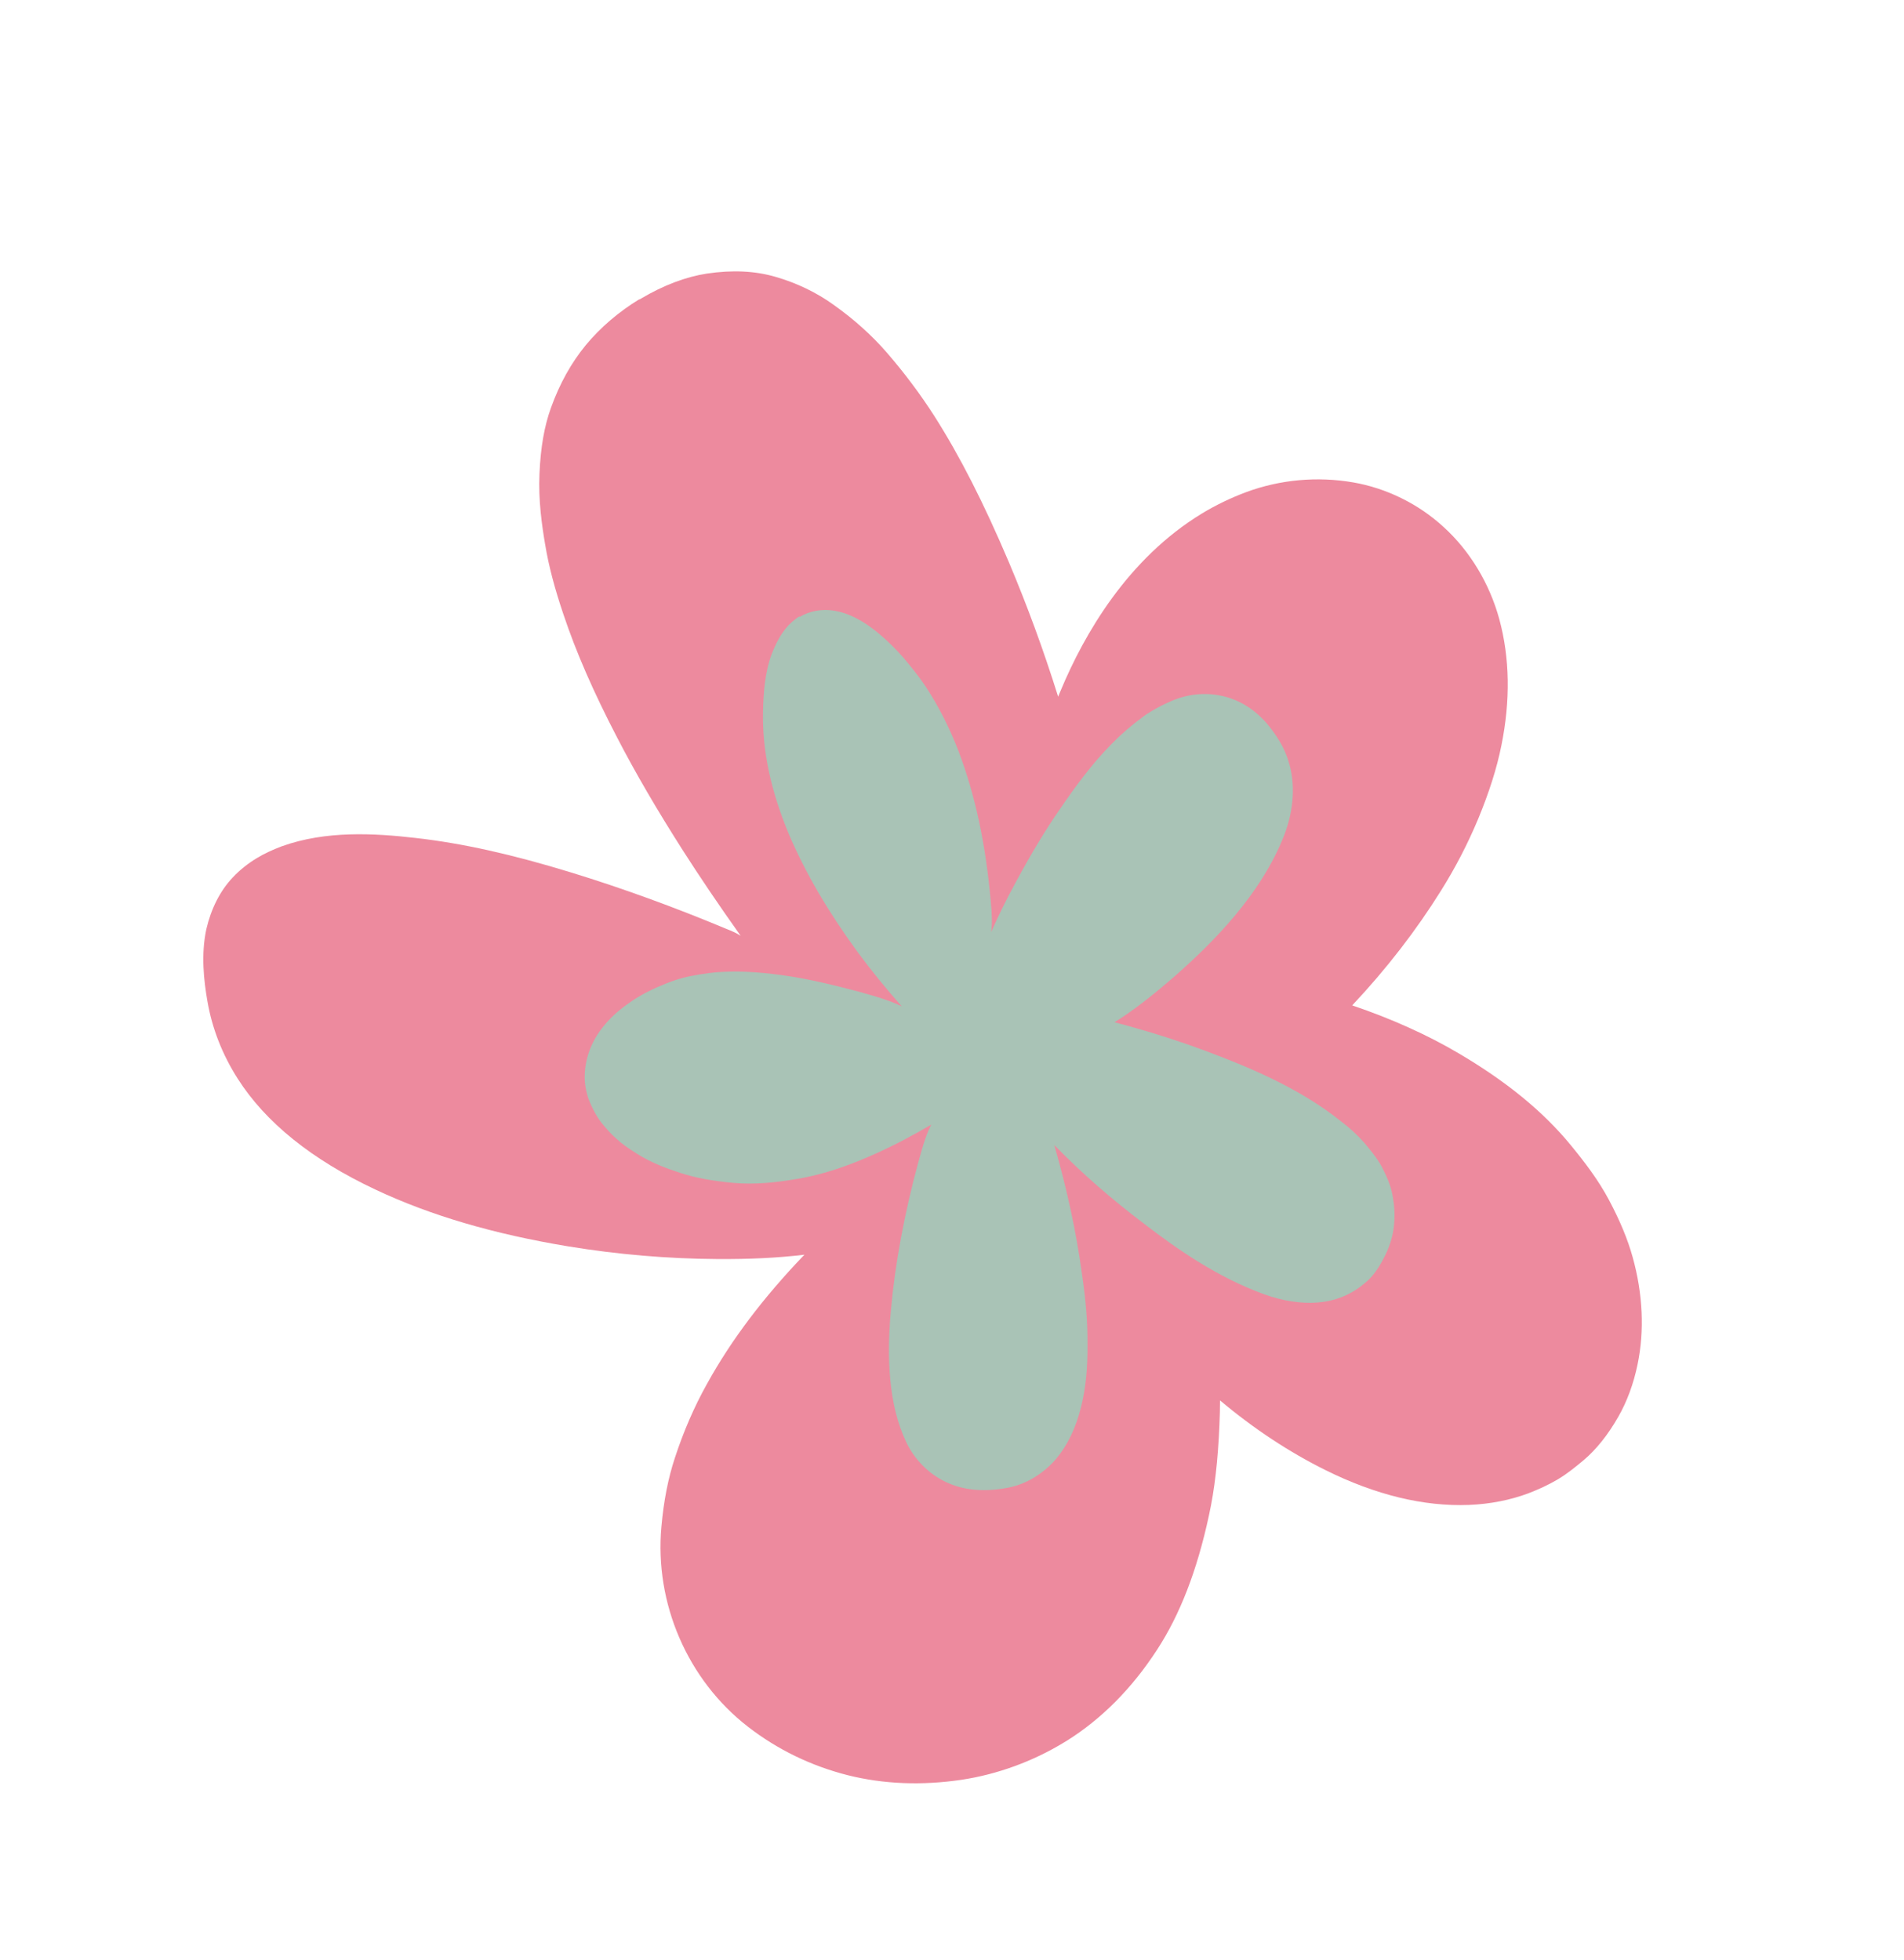 <?xml version="1.0" encoding="UTF-8"?> <svg xmlns="http://www.w3.org/2000/svg" width="305" height="314" viewBox="0 0 305 314" fill="none"> <path d="M102.464 47.912C99.172 49.91 96.185 52.455 93.848 55.281C91.502 58.14 89.666 61.422 88.241 65.382C87.188 68.33 86.598 71.671 86.418 75.918C86.22 80.091 86.806 84.211 87.342 87.32C87.9 90.697 88.867 94.331 90.25 98.418C92.295 104.523 95.034 110.798 98.843 118.141C101.768 123.796 105.211 129.7 109.35 136.195C112.137 140.555 115.172 145.046 118.639 149.922C117.943 149.472 117.149 149.137 116.335 148.816C107.96 145.313 99.659 142.302 91.628 139.83C82.081 136.899 74.128 135.111 66.543 134.254C59.916 133.492 52.193 133.056 45.145 135.589C43.679 136.141 42.316 136.771 41.123 137.495C39.684 138.369 38.377 139.415 37.285 140.585C35.257 142.716 33.819 145.587 33.052 148.868C32.169 152.978 32.665 157.181 33.218 160.364C33.966 164.751 35.605 168.935 38.059 172.793C42.523 179.823 49.957 185.81 60.153 190.598C68.98 194.754 79.081 197.715 91.033 199.693C98.913 200.99 106.927 201.672 114.866 201.722C119.955 201.758 124.526 201.545 128.856 201.028C122.272 207.895 117.148 214.664 113.247 221.732C111.223 225.353 109.498 229.327 108.108 233.577C107.027 236.85 106.319 240.461 105.948 244.626C104.839 256.896 110.142 269.158 119.816 276.657C124.543 280.318 129.929 282.931 135.817 284.424C141.527 285.856 147.669 286.097 154.048 285.152C159.742 284.286 165.394 282.235 170.392 279.201L170.927 278.877C176.472 275.399 181.329 270.509 185.345 264.327C189.018 258.692 191.756 251.655 193.662 242.785C194.582 238.596 195.099 233.976 195.342 228.255C195.398 226.955 195.432 225.667 195.434 224.372C200.838 228.916 206.556 232.68 212.352 235.551C220.366 239.526 228.088 241.397 235.32 241.117C238.646 240.984 241.919 240.349 244.831 239.257C246.495 238.613 248.014 237.916 249.425 237.088L249.734 236.9C251.174 236.026 252.447 234.972 253.701 233.93C255.689 232.244 257.551 229.932 259.204 227.043C260.631 224.572 261.698 221.645 262.322 218.593C263.446 213.21 263.164 207.273 261.541 201.446C260.742 198.554 259.506 195.589 257.768 192.309C256.031 189.029 253.784 186.114 251.612 183.464C247.185 178.072 241.318 173.274 233.694 168.781C228.69 165.823 222.916 163.22 216.607 161.082C222.099 155.243 226.871 149.054 230.821 142.716C233.142 139.027 235.144 135.138 236.796 131.181C238.561 126.901 239.779 123.065 240.499 119.475C241.969 112.25 241.86 105.392 240.161 99.162C238.605 93.491 235.455 88.254 231.255 84.442C227.225 80.724 222.062 78.2 216.751 77.286C211.002 76.3 205.074 76.829 199.604 78.855C197.174 79.767 194.795 80.901 192.574 82.249C180.602 89.515 173.653 101.671 169.927 110.603L169.719 111.095L169.503 111.62C167.162 104.146 164.576 97.103 161.627 90.111C157.559 80.533 153.761 73.071 149.66 66.638C147.468 63.212 144.921 59.804 142.082 56.517C139.649 53.715 136.863 51.212 133.583 48.868C130.783 46.852 127.648 45.349 124.263 44.364C120.944 43.394 117.325 43.227 113.218 43.834C109.849 44.359 106.319 45.685 102.674 47.841C102.571 47.903 102.468 47.966 102.386 48.016" fill="#ED8A9E"></path> <path d="M128.076 98.737C127.87 98.862 127.644 98.999 127.443 99.178C125.835 100.379 124.66 102.105 123.617 104.793C122.493 107.811 122.296 111.196 122.231 113.825C122.065 120.09 123.418 126.587 126.401 133.727C129.045 139.891 132.612 146.001 137.308 152.439C139.543 155.473 141.969 158.449 144.455 161.246C142.878 160.458 140.936 159.807 137.357 158.827C133.262 157.738 129.895 156.967 126.744 156.459C122.51 155.791 118.96 155.553 115.875 155.709C114.463 155.749 112.797 155.973 110.629 156.388C108.992 156.706 107.332 157.263 105.269 158.177C104.112 158.682 103.067 159.233 102.141 159.794C101.75 160.032 101.339 160.281 100.973 160.56C99.357 161.653 98.018 162.832 97.005 164.038C94.863 166.492 93.718 169.382 93.663 172.399C93.636 173.513 93.853 174.845 94.305 176.147C94.866 177.58 95.528 178.81 96.351 179.887C97.202 180.919 97.87 181.695 98.753 182.454C99.537 183.189 100.593 183.955 101.947 184.794C104.261 186.289 106.866 187.241 109.106 187.964C111.412 188.704 113.99 189.194 117.483 189.523C120.963 189.831 124.299 189.439 127.091 188.983C132.274 188.201 137.802 186.225 144.453 182.808C146.202 181.887 147.762 181.025 149.193 180.184C148.535 181.372 147.978 183.004 147.115 186.174C144.867 194.434 143.377 202.46 142.709 209.986C142.326 214.131 142.307 217.717 142.604 220.943C142.954 224.812 143.788 228.134 145.173 231.065C146.479 233.819 148.739 236.106 151.403 237.388C154.249 238.785 157.623 239.102 161.502 238.352C162.936 238.072 164.349 237.524 165.686 236.713C166.941 235.951 168.132 234.947 169.109 233.819C170.979 231.614 172.319 228.859 173.18 225.409C173.92 222.455 174.246 219.189 174.205 215.133C174.221 211.774 173.931 208.235 173.303 204C172.39 197.348 170.94 190.6 168.886 183.459C173.295 187.989 178.062 192.132 183.369 196.145C188.634 200.183 195.037 204.657 202.548 207.387C205.463 208.433 208.35 208.877 210.916 208.698C213.073 208.543 215.076 207.947 216.845 206.873C217.585 206.424 218.358 205.842 219.122 205.153C220.034 204.29 220.857 203.143 221.63 201.633C222.463 200.085 223.029 198.419 223.243 196.825C223.473 195.025 223.428 193.42 223.068 191.528C222.791 189.866 222.024 188.277 221.34 186.919C220.553 185.483 219.428 184.139 218.436 182.968C217.344 181.773 216.233 180.73 214.829 179.668C211.986 177.397 208.786 175.37 205.046 173.475C200.966 171.391 196.794 169.757 193.218 168.41C189.431 166.993 185.537 165.725 181.636 164.631C180.607 164.327 179.57 164.055 178.533 163.784C181.4 162.016 184.709 159.445 188.386 156.228C194.043 151.218 202.009 143.428 205.747 133.728C207.303 129.659 207.529 125.441 206.372 121.865C205.755 119.875 204.685 118.019 202.9 115.866C201.626 114.416 200.126 113.243 198.529 112.467C195.211 110.85 191.307 110.771 187.811 112.245C186.58 112.767 185.481 113.322 184.432 113.958C183.959 114.245 183.486 114.533 183.03 114.894C181.278 116.182 179.594 117.627 178.05 119.211C174.909 122.384 172.221 126.07 169.792 129.627C167.437 133.027 165.194 136.753 162.692 141.395C161.171 144.176 159.905 146.774 158.767 149.351C158.951 148.17 158.927 146.692 158.705 144.378C157.903 135.267 156.221 127.394 153.548 120.347C152.08 116.537 150.28 113.014 148.234 109.921C147.103 108.243 145.807 106.665 144.694 105.342C143.362 103.842 142.035 102.537 140.75 101.487C138.293 99.432 135.992 98.239 133.671 97.846C131.668 97.514 129.669 97.883 128.064 98.857" fill="#A9C3B6"></path> </svg> 